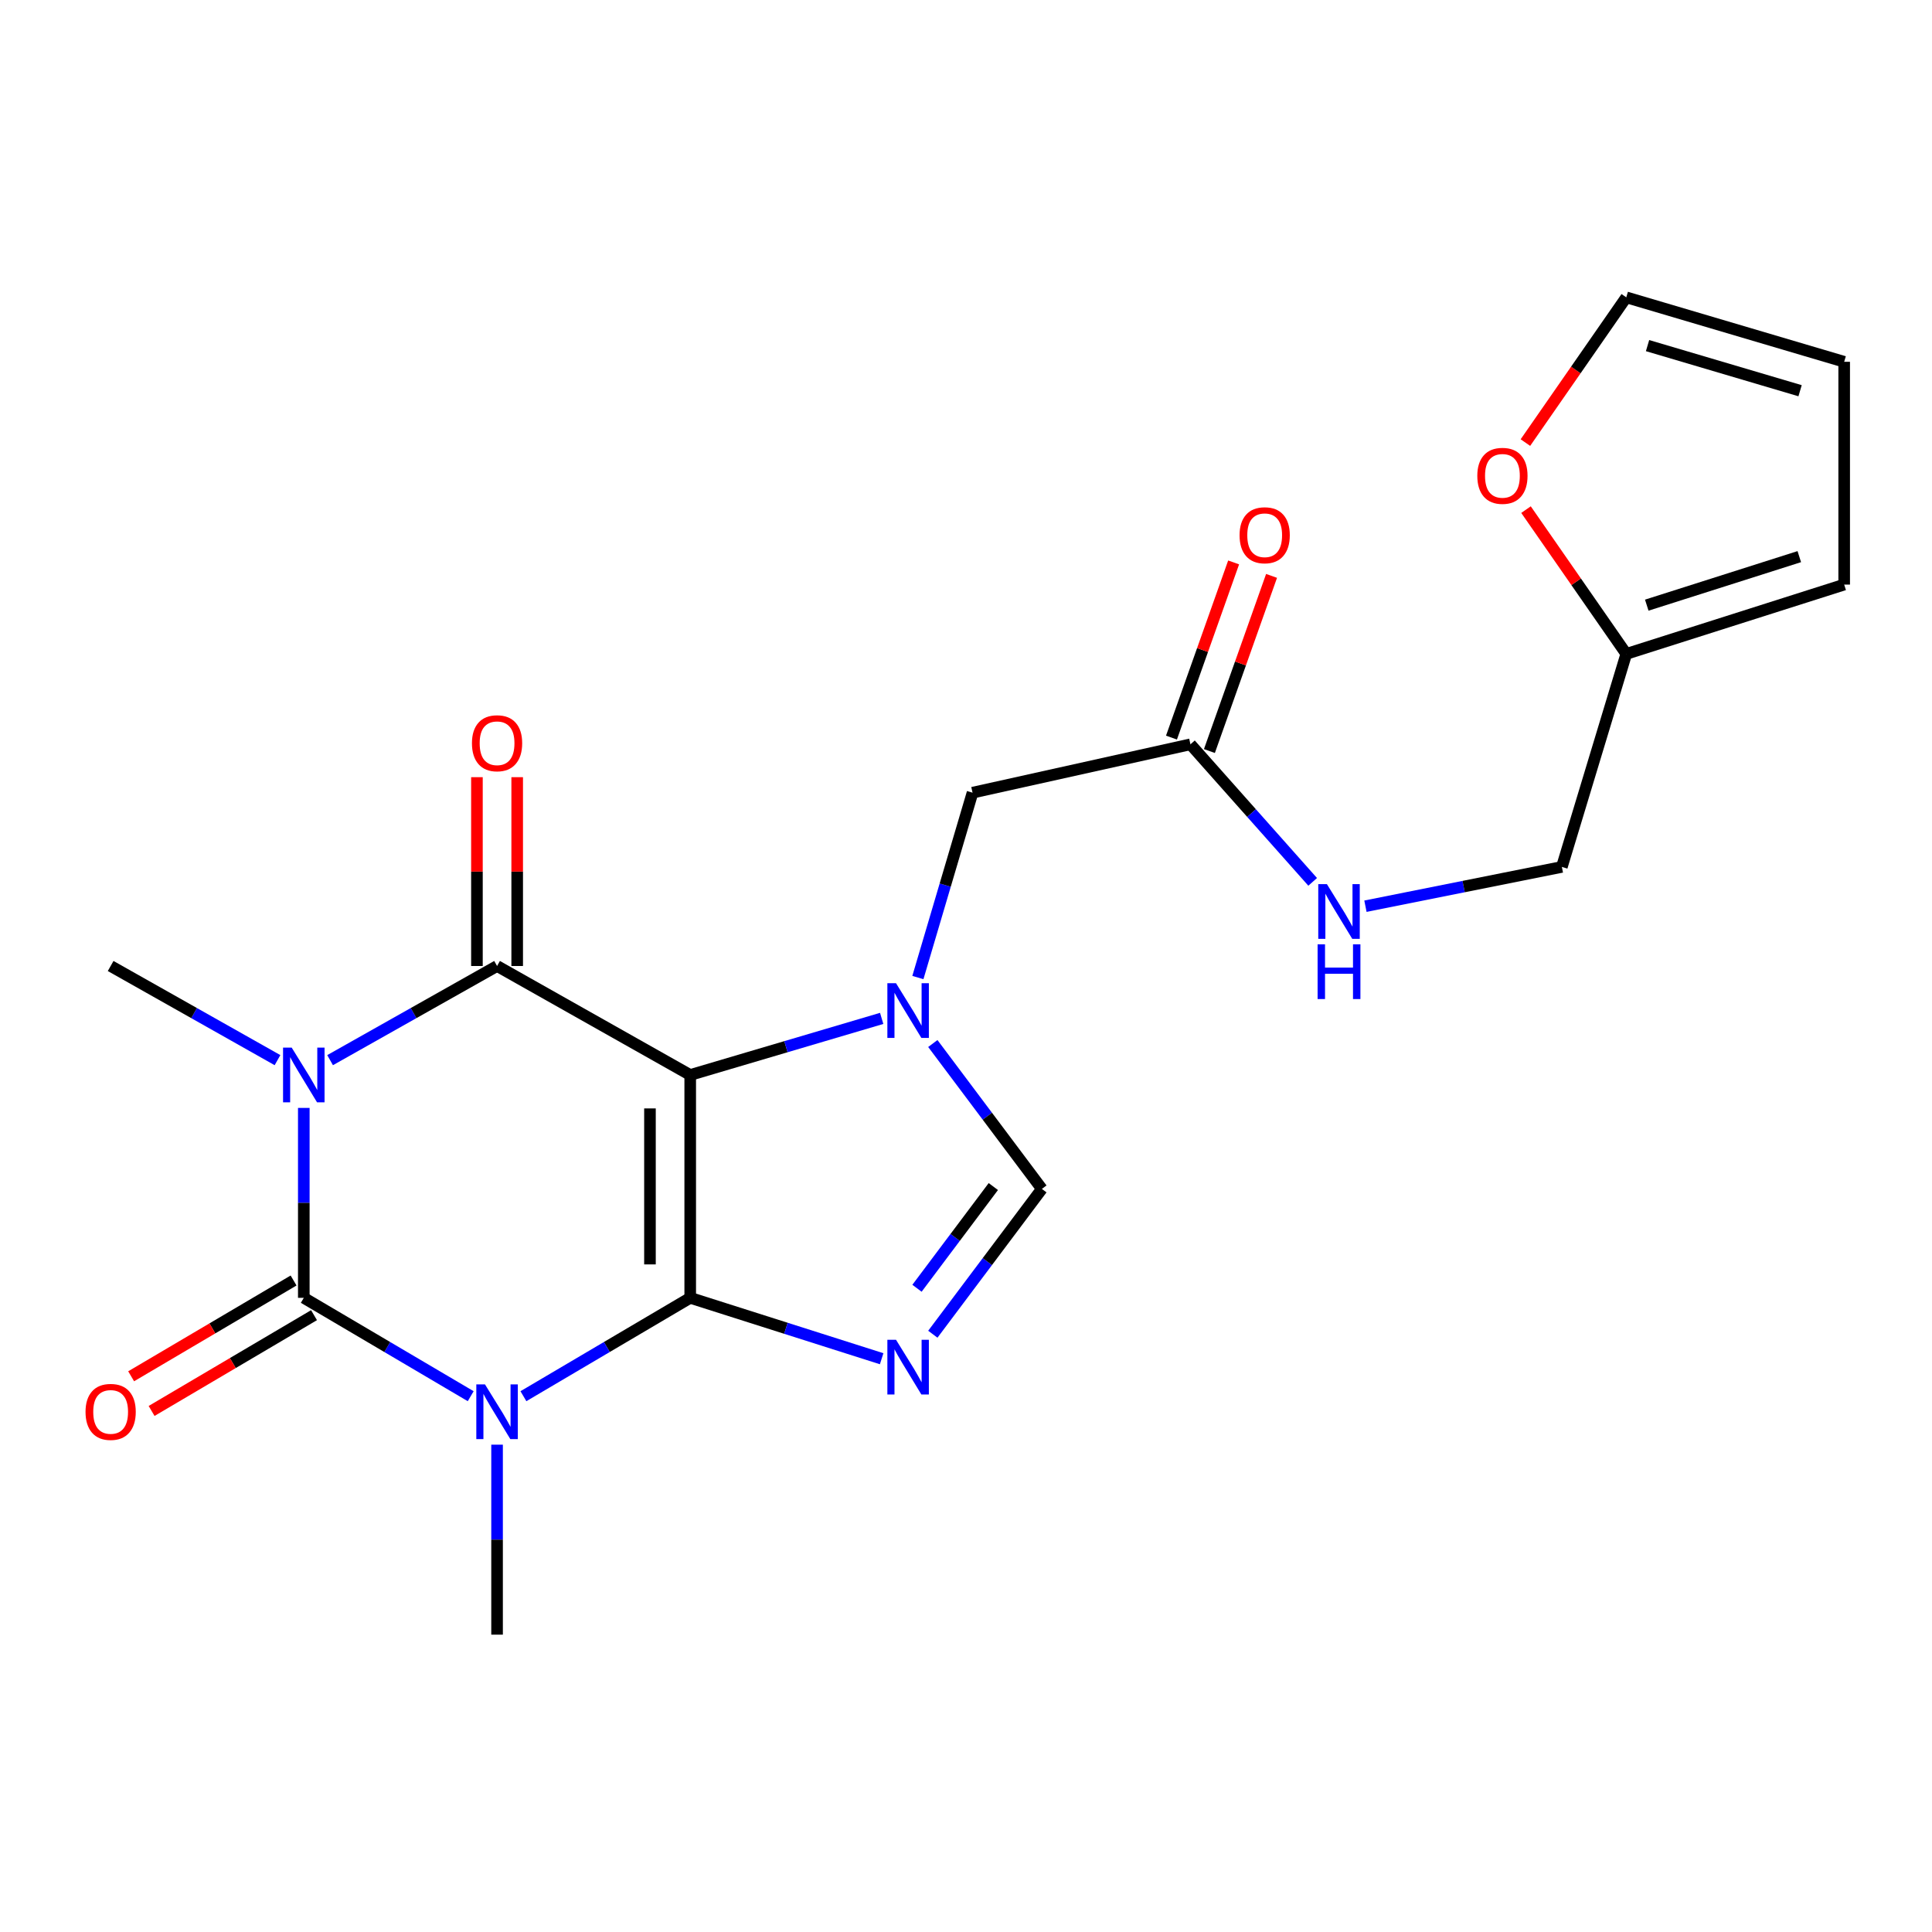 <?xml version='1.0' encoding='iso-8859-1'?>
<svg version='1.1' baseProfile='full'
              xmlns='http://www.w3.org/2000/svg'
                      xmlns:rdkit='http://www.rdkit.org/xml'
                      xmlns:xlink='http://www.w3.org/1999/xlink'
                  xml:space='preserve'
width='1000px' height='1000px' viewBox='0 0 1000 1000'>
<!-- END OF HEADER -->
<rect style='opacity:1.0;fill:#FFFFFF;stroke:none' width='1000' height='1000' x='0' y='0'> </rect>
<path class='bond-0' d='M 357.254,671.756 L 357.254,556.411' style='fill:none;fill-rule:evenodd;stroke:#000000;stroke-width:6px;stroke-linecap:butt;stroke-linejoin:miter;stroke-opacity:1' />
<path class='bond-0' d='M 336.421,654.454 L 336.421,573.713' style='fill:none;fill-rule:evenodd;stroke:#000000;stroke-width:6px;stroke-linecap:butt;stroke-linejoin:miter;stroke-opacity:1' />
<path class='bond-1' d='M 357.254,671.756 L 314.087,697.212' style='fill:none;fill-rule:evenodd;stroke:#000000;stroke-width:6px;stroke-linecap:butt;stroke-linejoin:miter;stroke-opacity:1' />
<path class='bond-1' d='M 314.087,697.212 L 270.92,722.669' style='fill:none;fill-rule:evenodd;stroke:#0000FF;stroke-width:6px;stroke-linecap:butt;stroke-linejoin:miter;stroke-opacity:1' />
<path class='bond-5' d='M 357.254,671.756 L 406.798,687.517' style='fill:none;fill-rule:evenodd;stroke:#000000;stroke-width:6px;stroke-linecap:butt;stroke-linejoin:miter;stroke-opacity:1' />
<path class='bond-5' d='M 406.798,687.517 L 456.342,703.277' style='fill:none;fill-rule:evenodd;stroke:#0000FF;stroke-width:6px;stroke-linecap:butt;stroke-linejoin:miter;stroke-opacity:1' />
<path class='bond-4' d='M 357.254,556.411 L 257.279,500' style='fill:none;fill-rule:evenodd;stroke:#000000;stroke-width:6px;stroke-linecap:butt;stroke-linejoin:miter;stroke-opacity:1' />
<path class='bond-6' d='M 357.254,556.411 L 406.807,541.766' style='fill:none;fill-rule:evenodd;stroke:#000000;stroke-width:6px;stroke-linecap:butt;stroke-linejoin:miter;stroke-opacity:1' />
<path class='bond-6' d='M 406.807,541.766 L 456.36,527.121' style='fill:none;fill-rule:evenodd;stroke:#0000FF;stroke-width:6px;stroke-linecap:butt;stroke-linejoin:miter;stroke-opacity:1' />
<path class='bond-3' d='M 243.636,722.672 L 200.441,697.214' style='fill:none;fill-rule:evenodd;stroke:#0000FF;stroke-width:6px;stroke-linecap:butt;stroke-linejoin:miter;stroke-opacity:1' />
<path class='bond-3' d='M 200.441,697.214 L 157.246,671.756' style='fill:none;fill-rule:evenodd;stroke:#000000;stroke-width:6px;stroke-linecap:butt;stroke-linejoin:miter;stroke-opacity:1' />
<path class='bond-19' d='M 257.279,747.758 L 257.279,796.925' style='fill:none;fill-rule:evenodd;stroke:#0000FF;stroke-width:6px;stroke-linecap:butt;stroke-linejoin:miter;stroke-opacity:1' />
<path class='bond-19' d='M 257.279,796.925 L 257.279,846.093' style='fill:none;fill-rule:evenodd;stroke:#000000;stroke-width:6px;stroke-linecap:butt;stroke-linejoin:miter;stroke-opacity:1' />
<path class='bond-2' d='M 157.246,573.455 L 157.246,622.605' style='fill:none;fill-rule:evenodd;stroke:#0000FF;stroke-width:6px;stroke-linecap:butt;stroke-linejoin:miter;stroke-opacity:1' />
<path class='bond-2' d='M 157.246,622.605 L 157.246,671.756' style='fill:none;fill-rule:evenodd;stroke:#000000;stroke-width:6px;stroke-linecap:butt;stroke-linejoin:miter;stroke-opacity:1' />
<path class='bond-20' d='M 143.636,548.732 L 100.453,524.366' style='fill:none;fill-rule:evenodd;stroke:#0000FF;stroke-width:6px;stroke-linecap:butt;stroke-linejoin:miter;stroke-opacity:1' />
<path class='bond-20' d='M 100.453,524.366 L 57.271,500' style='fill:none;fill-rule:evenodd;stroke:#000000;stroke-width:6px;stroke-linecap:butt;stroke-linejoin:miter;stroke-opacity:1' />
<path class='bond-23' d='M 170.857,548.735 L 214.068,524.368' style='fill:none;fill-rule:evenodd;stroke:#0000FF;stroke-width:6px;stroke-linecap:butt;stroke-linejoin:miter;stroke-opacity:1' />
<path class='bond-23' d='M 214.068,524.368 L 257.279,500' style='fill:none;fill-rule:evenodd;stroke:#000000;stroke-width:6px;stroke-linecap:butt;stroke-linejoin:miter;stroke-opacity:1' />
<path class='bond-10' d='M 151.954,662.784 L 109.918,687.573' style='fill:none;fill-rule:evenodd;stroke:#000000;stroke-width:6px;stroke-linecap:butt;stroke-linejoin:miter;stroke-opacity:1' />
<path class='bond-10' d='M 109.918,687.573 L 67.881,712.363' style='fill:none;fill-rule:evenodd;stroke:#FF0000;stroke-width:6px;stroke-linecap:butt;stroke-linejoin:miter;stroke-opacity:1' />
<path class='bond-10' d='M 162.537,680.728 L 120.5,705.518' style='fill:none;fill-rule:evenodd;stroke:#000000;stroke-width:6px;stroke-linecap:butt;stroke-linejoin:miter;stroke-opacity:1' />
<path class='bond-10' d='M 120.5,705.518 L 78.464,730.308' style='fill:none;fill-rule:evenodd;stroke:#FF0000;stroke-width:6px;stroke-linecap:butt;stroke-linejoin:miter;stroke-opacity:1' />
<path class='bond-11' d='M 267.695,500 L 267.695,451.132' style='fill:none;fill-rule:evenodd;stroke:#000000;stroke-width:6px;stroke-linecap:butt;stroke-linejoin:miter;stroke-opacity:1' />
<path class='bond-11' d='M 267.695,451.132 L 267.695,402.265' style='fill:none;fill-rule:evenodd;stroke:#FF0000;stroke-width:6px;stroke-linecap:butt;stroke-linejoin:miter;stroke-opacity:1' />
<path class='bond-11' d='M 246.862,500 L 246.862,451.132' style='fill:none;fill-rule:evenodd;stroke:#000000;stroke-width:6px;stroke-linecap:butt;stroke-linejoin:miter;stroke-opacity:1' />
<path class='bond-11' d='M 246.862,451.132 L 246.862,402.265' style='fill:none;fill-rule:evenodd;stroke:#FF0000;stroke-width:6px;stroke-linecap:butt;stroke-linejoin:miter;stroke-opacity:1' />
<path class='bond-7' d='M 482.831,690.591 L 511.053,652.986' style='fill:none;fill-rule:evenodd;stroke:#0000FF;stroke-width:6px;stroke-linecap:butt;stroke-linejoin:miter;stroke-opacity:1' />
<path class='bond-7' d='M 511.053,652.986 L 539.276,615.38' style='fill:none;fill-rule:evenodd;stroke:#000000;stroke-width:6px;stroke-linecap:butt;stroke-linejoin:miter;stroke-opacity:1' />
<path class='bond-7' d='M 474.635,666.805 L 494.391,640.481' style='fill:none;fill-rule:evenodd;stroke:#0000FF;stroke-width:6px;stroke-linecap:butt;stroke-linejoin:miter;stroke-opacity:1' />
<path class='bond-7' d='M 494.391,640.481 L 514.146,614.157' style='fill:none;fill-rule:evenodd;stroke:#000000;stroke-width:6px;stroke-linecap:butt;stroke-linejoin:miter;stroke-opacity:1' />
<path class='bond-8' d='M 475.096,505.978 L 489.241,458.134' style='fill:none;fill-rule:evenodd;stroke:#0000FF;stroke-width:6px;stroke-linecap:butt;stroke-linejoin:miter;stroke-opacity:1' />
<path class='bond-8' d='M 489.241,458.134 L 503.385,410.291' style='fill:none;fill-rule:evenodd;stroke:#000000;stroke-width:6px;stroke-linecap:butt;stroke-linejoin:miter;stroke-opacity:1' />
<path class='bond-22' d='M 482.826,540.123 L 511.051,577.751' style='fill:none;fill-rule:evenodd;stroke:#0000FF;stroke-width:6px;stroke-linecap:butt;stroke-linejoin:miter;stroke-opacity:1' />
<path class='bond-22' d='M 511.051,577.751 L 539.276,615.38' style='fill:none;fill-rule:evenodd;stroke:#000000;stroke-width:6px;stroke-linecap:butt;stroke-linejoin:miter;stroke-opacity:1' />
<path class='bond-9' d='M 503.385,410.291 L 616.172,385.257' style='fill:none;fill-rule:evenodd;stroke:#000000;stroke-width:6px;stroke-linecap:butt;stroke-linejoin:miter;stroke-opacity:1' />
<path class='bond-14' d='M 616.172,385.257 L 647.803,420.854' style='fill:none;fill-rule:evenodd;stroke:#000000;stroke-width:6px;stroke-linecap:butt;stroke-linejoin:miter;stroke-opacity:1' />
<path class='bond-14' d='M 647.803,420.854 L 679.435,456.451' style='fill:none;fill-rule:evenodd;stroke:#0000FF;stroke-width:6px;stroke-linecap:butt;stroke-linejoin:miter;stroke-opacity:1' />
<path class='bond-18' d='M 625.989,388.74 L 642.073,343.408' style='fill:none;fill-rule:evenodd;stroke:#000000;stroke-width:6px;stroke-linecap:butt;stroke-linejoin:miter;stroke-opacity:1' />
<path class='bond-18' d='M 642.073,343.408 L 658.158,298.076' style='fill:none;fill-rule:evenodd;stroke:#FF0000;stroke-width:6px;stroke-linecap:butt;stroke-linejoin:miter;stroke-opacity:1' />
<path class='bond-18' d='M 606.355,381.774 L 622.44,336.442' style='fill:none;fill-rule:evenodd;stroke:#000000;stroke-width:6px;stroke-linecap:butt;stroke-linejoin:miter;stroke-opacity:1' />
<path class='bond-18' d='M 622.44,336.442 L 638.524,291.11' style='fill:none;fill-rule:evenodd;stroke:#FF0000;stroke-width:6px;stroke-linecap:butt;stroke-linejoin:miter;stroke-opacity:1' />
<path class='bond-12' d='M 841.758,338.464 L 808.414,448.716' style='fill:none;fill-rule:evenodd;stroke:#000000;stroke-width:6px;stroke-linecap:butt;stroke-linejoin:miter;stroke-opacity:1' />
<path class='bond-13' d='M 841.758,338.464 L 815.809,301.12' style='fill:none;fill-rule:evenodd;stroke:#000000;stroke-width:6px;stroke-linecap:butt;stroke-linejoin:miter;stroke-opacity:1' />
<path class='bond-13' d='M 815.809,301.12 L 789.859,263.777' style='fill:none;fill-rule:evenodd;stroke:#FF0000;stroke-width:6px;stroke-linecap:butt;stroke-linejoin:miter;stroke-opacity:1' />
<path class='bond-15' d='M 841.758,338.464 L 954.545,302.585' style='fill:none;fill-rule:evenodd;stroke:#000000;stroke-width:6px;stroke-linecap:butt;stroke-linejoin:miter;stroke-opacity:1' />
<path class='bond-15' d='M 852.361,313.229 L 931.312,288.114' style='fill:none;fill-rule:evenodd;stroke:#000000;stroke-width:6px;stroke-linecap:butt;stroke-linejoin:miter;stroke-opacity:1' />
<path class='bond-16' d='M 789.548,229.079 L 815.653,191.493' style='fill:none;fill-rule:evenodd;stroke:#FF0000;stroke-width:6px;stroke-linecap:butt;stroke-linejoin:miter;stroke-opacity:1' />
<path class='bond-16' d='M 815.653,191.493 L 841.758,153.907' style='fill:none;fill-rule:evenodd;stroke:#000000;stroke-width:6px;stroke-linecap:butt;stroke-linejoin:miter;stroke-opacity:1' />
<path class='bond-21' d='M 706.75,469.057 L 757.582,458.887' style='fill:none;fill-rule:evenodd;stroke:#0000FF;stroke-width:6px;stroke-linecap:butt;stroke-linejoin:miter;stroke-opacity:1' />
<path class='bond-21' d='M 757.582,458.887 L 808.414,448.716' style='fill:none;fill-rule:evenodd;stroke:#000000;stroke-width:6px;stroke-linecap:butt;stroke-linejoin:miter;stroke-opacity:1' />
<path class='bond-17' d='M 954.545,302.585 L 954.545,187.263' style='fill:none;fill-rule:evenodd;stroke:#000000;stroke-width:6px;stroke-linecap:butt;stroke-linejoin:miter;stroke-opacity:1' />
<path class='bond-24' d='M 841.758,153.907 L 954.545,187.263' style='fill:none;fill-rule:evenodd;stroke:#000000;stroke-width:6px;stroke-linecap:butt;stroke-linejoin:miter;stroke-opacity:1' />
<path class='bond-24' d='M 852.768,178.888 L 931.719,202.237' style='fill:none;fill-rule:evenodd;stroke:#000000;stroke-width:6px;stroke-linecap:butt;stroke-linejoin:miter;stroke-opacity:1' />
<path  class='atom-2' d='M 251.019 716.553
L 260.299 731.553
Q 261.219 733.033, 262.699 735.713
Q 264.179 738.393, 264.259 738.553
L 264.259 716.553
L 268.019 716.553
L 268.019 744.873
L 264.139 744.873
L 254.179 728.473
Q 253.019 726.553, 251.779 724.353
Q 250.579 722.153, 250.219 721.473
L 250.219 744.873
L 246.539 744.873
L 246.539 716.553
L 251.019 716.553
' fill='#0000FF'/>
<path  class='atom-3' d='M 150.986 542.251
L 160.266 557.251
Q 161.186 558.731, 162.666 561.411
Q 164.146 564.091, 164.226 564.251
L 164.226 542.251
L 167.986 542.251
L 167.986 570.571
L 164.106 570.571
L 154.146 554.171
Q 152.986 552.251, 151.746 550.051
Q 150.546 547.851, 150.186 547.171
L 150.186 570.571
L 146.506 570.571
L 146.506 542.251
L 150.986 542.251
' fill='#0000FF'/>
<path  class='atom-6' d='M 463.781 693.475
L 473.061 708.475
Q 473.981 709.955, 475.461 712.635
Q 476.941 715.315, 477.021 715.475
L 477.021 693.475
L 480.781 693.475
L 480.781 721.795
L 476.901 721.795
L 466.941 705.395
Q 465.781 703.475, 464.541 701.275
Q 463.341 699.075, 462.981 698.395
L 462.981 721.795
L 459.301 721.795
L 459.301 693.475
L 463.781 693.475
' fill='#0000FF'/>
<path  class='atom-7' d='M 463.781 508.918
L 473.061 523.918
Q 473.981 525.398, 475.461 528.078
Q 476.941 530.758, 477.021 530.918
L 477.021 508.918
L 480.781 508.918
L 480.781 537.238
L 476.901 537.238
L 466.941 520.838
Q 465.781 518.918, 464.541 516.718
Q 463.341 514.518, 462.981 513.838
L 462.981 537.238
L 459.301 537.238
L 459.301 508.918
L 463.781 508.918
' fill='#0000FF'/>
<path  class='atom-11' d='M 44.271 730.793
Q 44.271 723.993, 47.631 720.193
Q 50.991 716.393, 57.271 716.393
Q 63.551 716.393, 66.911 720.193
Q 70.271 723.993, 70.271 730.793
Q 70.271 737.673, 66.871 741.593
Q 63.471 745.473, 57.271 745.473
Q 51.031 745.473, 47.631 741.593
Q 44.271 737.713, 44.271 730.793
M 57.271 742.273
Q 61.591 742.273, 63.911 739.393
Q 66.271 736.473, 66.271 730.793
Q 66.271 725.233, 63.911 722.433
Q 61.591 719.593, 57.271 719.593
Q 52.951 719.593, 50.591 722.393
Q 48.271 725.193, 48.271 730.793
Q 48.271 736.513, 50.591 739.393
Q 52.951 742.273, 57.271 742.273
' fill='#FF0000'/>
<path  class='atom-12' d='M 244.279 384.7
Q 244.279 377.9, 247.639 374.1
Q 250.999 370.3, 257.279 370.3
Q 263.559 370.3, 266.919 374.1
Q 270.279 377.9, 270.279 384.7
Q 270.279 391.58, 266.879 395.5
Q 263.479 399.38, 257.279 399.38
Q 251.039 399.38, 247.639 395.5
Q 244.279 391.62, 244.279 384.7
M 257.279 396.18
Q 261.599 396.18, 263.919 393.3
Q 266.279 390.38, 266.279 384.7
Q 266.279 379.14, 263.919 376.34
Q 261.599 373.5, 257.279 373.5
Q 252.959 373.5, 250.599 376.3
Q 248.279 379.1, 248.279 384.7
Q 248.279 390.42, 250.599 393.3
Q 252.959 396.18, 257.279 396.18
' fill='#FF0000'/>
<path  class='atom-14' d='M 764.651 246.289
Q 764.651 239.489, 768.011 235.689
Q 771.371 231.889, 777.651 231.889
Q 783.931 231.889, 787.291 235.689
Q 790.651 239.489, 790.651 246.289
Q 790.651 253.169, 787.251 257.089
Q 783.851 260.969, 777.651 260.969
Q 771.411 260.969, 768.011 257.089
Q 764.651 253.209, 764.651 246.289
M 777.651 257.769
Q 781.971 257.769, 784.291 254.889
Q 786.651 251.969, 786.651 246.289
Q 786.651 240.729, 784.291 237.929
Q 781.971 235.089, 777.651 235.089
Q 773.331 235.089, 770.971 237.889
Q 768.651 240.689, 768.651 246.289
Q 768.651 252.009, 770.971 254.889
Q 773.331 257.769, 777.651 257.769
' fill='#FF0000'/>
<path  class='atom-15' d='M 686.809 457.635
L 696.089 472.635
Q 697.009 474.115, 698.489 476.795
Q 699.969 479.475, 700.049 479.635
L 700.049 457.635
L 703.809 457.635
L 703.809 485.955
L 699.929 485.955
L 689.969 469.555
Q 688.809 467.635, 687.569 465.435
Q 686.369 463.235, 686.009 462.555
L 686.009 485.955
L 682.329 485.955
L 682.329 457.635
L 686.809 457.635
' fill='#0000FF'/>
<path  class='atom-15' d='M 681.989 488.787
L 685.829 488.787
L 685.829 500.827
L 700.309 500.827
L 700.309 488.787
L 704.149 488.787
L 704.149 517.107
L 700.309 517.107
L 700.309 504.027
L 685.829 504.027
L 685.829 517.107
L 681.989 517.107
L 681.989 488.787
' fill='#0000FF'/>
<path  class='atom-19' d='M 641.597 277.04
Q 641.597 270.24, 644.957 266.44
Q 648.317 262.64, 654.597 262.64
Q 660.877 262.64, 664.237 266.44
Q 667.597 270.24, 667.597 277.04
Q 667.597 283.92, 664.197 287.84
Q 660.797 291.72, 654.597 291.72
Q 648.357 291.72, 644.957 287.84
Q 641.597 283.96, 641.597 277.04
M 654.597 288.52
Q 658.917 288.52, 661.237 285.64
Q 663.597 282.72, 663.597 277.04
Q 663.597 271.48, 661.237 268.68
Q 658.917 265.84, 654.597 265.84
Q 650.277 265.84, 647.917 268.64
Q 645.597 271.44, 645.597 277.04
Q 645.597 282.76, 647.917 285.64
Q 650.277 288.52, 654.597 288.52
' fill='#FF0000'/>
</svg>
